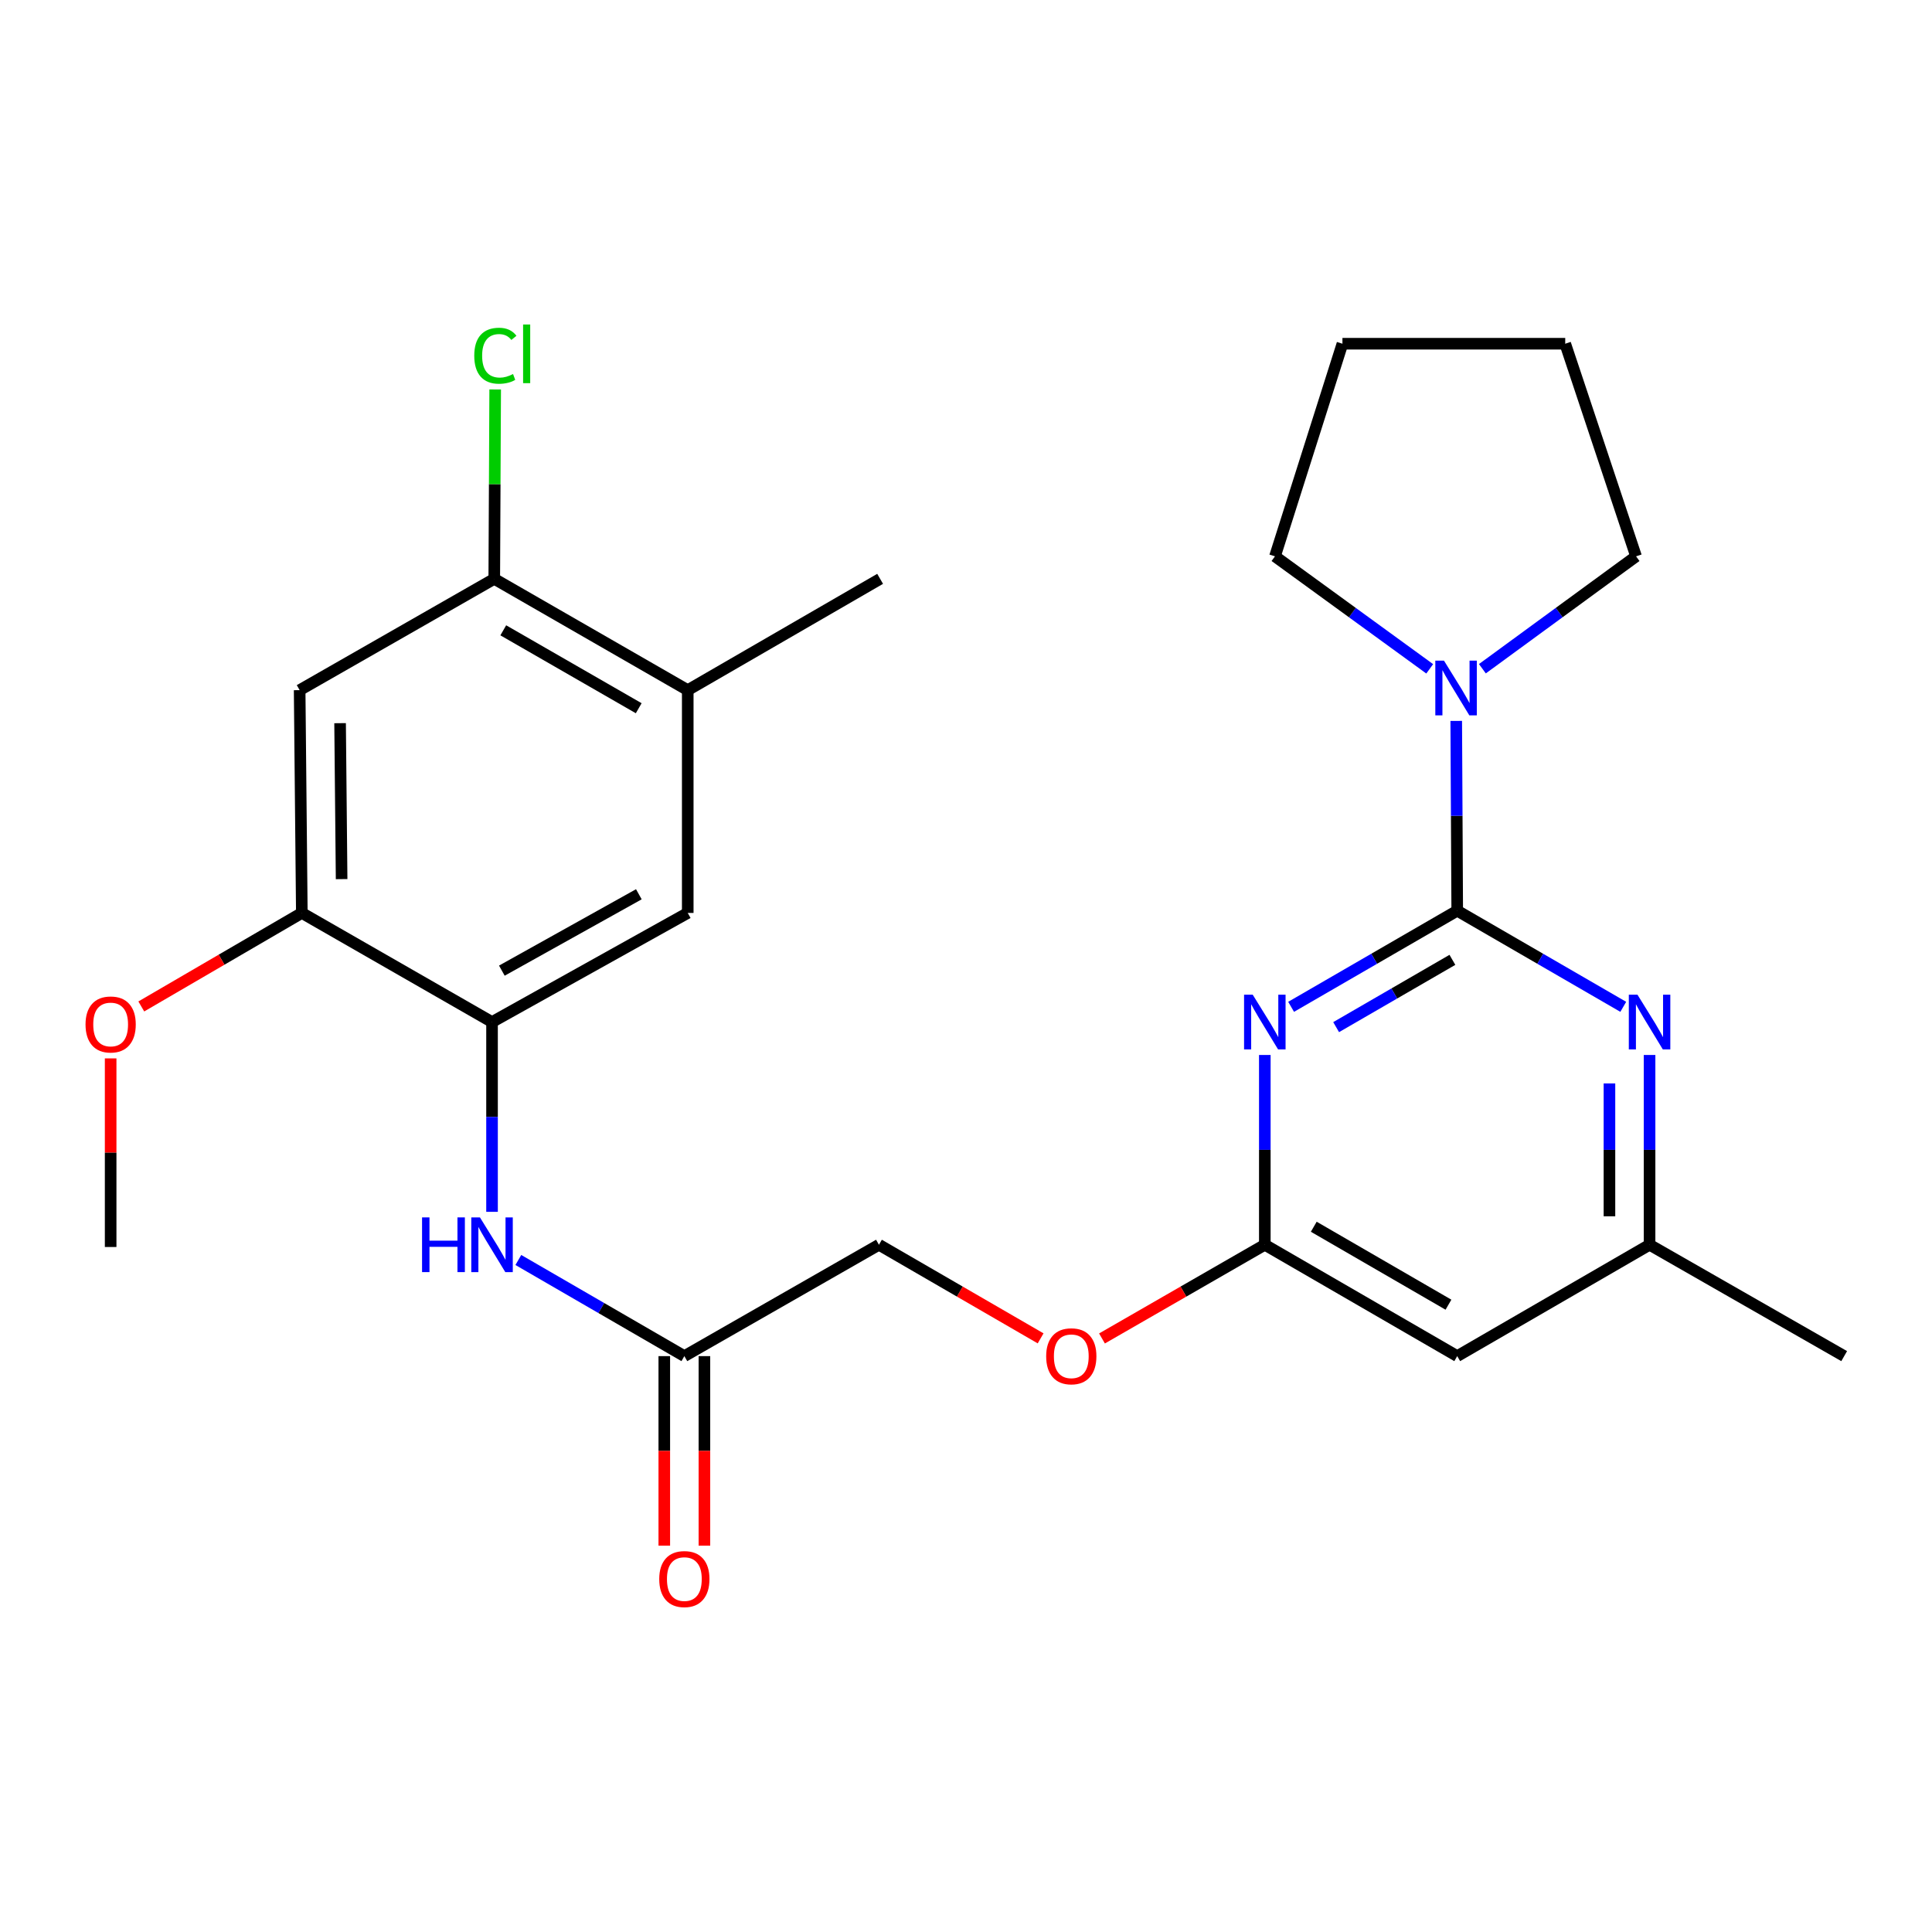 <?xml version='1.0' encoding='iso-8859-1'?>
<svg version='1.1' baseProfile='full'
              xmlns='http://www.w3.org/2000/svg'
                      xmlns:rdkit='http://www.rdkit.org/xml'
                      xmlns:xlink='http://www.w3.org/1999/xlink'
                  xml:space='preserve'
width='1000px' height='1000px' viewBox='0 0 1000 1000'>
<!-- END OF HEADER -->
<rect style='opacity:1.0;fill:#FFFFFF;stroke:none' width='1000' height='1000' x='0' y='0'> </rect>
<path class='bond-0' d='M 754.256,471.38 L 711.269,496.257' style='fill:none;fill-rule:evenodd;stroke:#000000;stroke-width:6px;stroke-linecap:butt;stroke-linejoin:miter;stroke-opacity:1' />
<path class='bond-0' d='M 711.269,496.257 L 668.282,521.134' style='fill:none;fill-rule:evenodd;stroke:#0000FF;stroke-width:6px;stroke-linecap:butt;stroke-linejoin:miter;stroke-opacity:1' />
<path class='bond-0' d='M 751.761,496.815 L 721.67,514.229' style='fill:none;fill-rule:evenodd;stroke:#000000;stroke-width:6px;stroke-linecap:butt;stroke-linejoin:miter;stroke-opacity:1' />
<path class='bond-0' d='M 721.67,514.229 L 691.579,531.643' style='fill:none;fill-rule:evenodd;stroke:#0000FF;stroke-width:6px;stroke-linecap:butt;stroke-linejoin:miter;stroke-opacity:1' />
<path class='bond-1' d='M 754.256,471.38 L 797.227,496.255' style='fill:none;fill-rule:evenodd;stroke:#000000;stroke-width:6px;stroke-linecap:butt;stroke-linejoin:miter;stroke-opacity:1' />
<path class='bond-1' d='M 797.227,496.255 L 840.197,521.131' style='fill:none;fill-rule:evenodd;stroke:#0000FF;stroke-width:6px;stroke-linecap:butt;stroke-linejoin:miter;stroke-opacity:1' />
<path class='bond-2' d='M 754.256,471.38 L 754.001,422.261' style='fill:none;fill-rule:evenodd;stroke:#000000;stroke-width:6px;stroke-linecap:butt;stroke-linejoin:miter;stroke-opacity:1' />
<path class='bond-2' d='M 754.001,422.261 L 753.745,373.142' style='fill:none;fill-rule:evenodd;stroke:#0000FF;stroke-width:6px;stroke-linecap:butt;stroke-linejoin:miter;stroke-opacity:1' />
<path class='bond-3' d='M 654.666,546.055 L 654.666,595.169' style='fill:none;fill-rule:evenodd;stroke:#0000FF;stroke-width:6px;stroke-linecap:butt;stroke-linejoin:miter;stroke-opacity:1' />
<path class='bond-3' d='M 654.666,595.169 L 654.666,644.282' style='fill:none;fill-rule:evenodd;stroke:#000000;stroke-width:6px;stroke-linecap:butt;stroke-linejoin:miter;stroke-opacity:1' />
<path class='bond-13' d='M 853.813,546.055 L 853.813,595.169' style='fill:none;fill-rule:evenodd;stroke:#0000FF;stroke-width:6px;stroke-linecap:butt;stroke-linejoin:miter;stroke-opacity:1' />
<path class='bond-13' d='M 853.813,595.169 L 853.813,644.282' style='fill:none;fill-rule:evenodd;stroke:#000000;stroke-width:6px;stroke-linecap:butt;stroke-linejoin:miter;stroke-opacity:1' />
<path class='bond-13' d='M 833.048,560.789 L 833.048,595.169' style='fill:none;fill-rule:evenodd;stroke:#0000FF;stroke-width:6px;stroke-linecap:butt;stroke-linejoin:miter;stroke-opacity:1' />
<path class='bond-13' d='M 833.048,595.169 L 833.048,629.548' style='fill:none;fill-rule:evenodd;stroke:#000000;stroke-width:6px;stroke-linecap:butt;stroke-linejoin:miter;stroke-opacity:1' />
<path class='bond-19' d='M 767.282,346.134 L 807.052,317.045' style='fill:none;fill-rule:evenodd;stroke:#0000FF;stroke-width:6px;stroke-linecap:butt;stroke-linejoin:miter;stroke-opacity:1' />
<path class='bond-19' d='M 807.052,317.045 L 846.822,287.956' style='fill:none;fill-rule:evenodd;stroke:#000000;stroke-width:6px;stroke-linecap:butt;stroke-linejoin:miter;stroke-opacity:1' />
<path class='bond-20' d='M 740.019,346.185 L 699.973,317.071' style='fill:none;fill-rule:evenodd;stroke:#0000FF;stroke-width:6px;stroke-linecap:butt;stroke-linejoin:miter;stroke-opacity:1' />
<path class='bond-20' d='M 699.973,317.071 L 659.926,287.956' style='fill:none;fill-rule:evenodd;stroke:#000000;stroke-width:6px;stroke-linecap:butt;stroke-linejoin:miter;stroke-opacity:1' />
<path class='bond-14' d='M 654.666,644.282 L 612.526,668.533' style='fill:none;fill-rule:evenodd;stroke:#000000;stroke-width:6px;stroke-linecap:butt;stroke-linejoin:miter;stroke-opacity:1' />
<path class='bond-14' d='M 612.526,668.533 L 570.387,692.784' style='fill:none;fill-rule:evenodd;stroke:#FF0000;stroke-width:6px;stroke-linecap:butt;stroke-linejoin:miter;stroke-opacity:1' />
<path class='bond-27' d='M 654.666,644.282 L 754.256,701.928' style='fill:none;fill-rule:evenodd;stroke:#000000;stroke-width:6px;stroke-linecap:butt;stroke-linejoin:miter;stroke-opacity:1' />
<path class='bond-27' d='M 680.007,634.957 L 749.72,675.309' style='fill:none;fill-rule:evenodd;stroke:#000000;stroke-width:6px;stroke-linecap:butt;stroke-linejoin:miter;stroke-opacity:1' />
<path class='bond-4' d='M 254.676,529.014 L 254.676,578.127' style='fill:none;fill-rule:evenodd;stroke:#000000;stroke-width:6px;stroke-linecap:butt;stroke-linejoin:miter;stroke-opacity:1' />
<path class='bond-4' d='M 254.676,578.127 L 254.676,627.24' style='fill:none;fill-rule:evenodd;stroke:#0000FF;stroke-width:6px;stroke-linecap:butt;stroke-linejoin:miter;stroke-opacity:1' />
<path class='bond-7' d='M 254.676,529.014 L 156.227,472.533' style='fill:none;fill-rule:evenodd;stroke:#000000;stroke-width:6px;stroke-linecap:butt;stroke-linejoin:miter;stroke-opacity:1' />
<path class='bond-10' d='M 254.676,529.014 L 355.974,472.533' style='fill:none;fill-rule:evenodd;stroke:#000000;stroke-width:6px;stroke-linecap:butt;stroke-linejoin:miter;stroke-opacity:1' />
<path class='bond-10' d='M 259.758,502.405 L 330.667,462.869' style='fill:none;fill-rule:evenodd;stroke:#000000;stroke-width:6px;stroke-linecap:butt;stroke-linejoin:miter;stroke-opacity:1' />
<path class='bond-5' d='M 155.097,357.219 L 156.227,472.533' style='fill:none;fill-rule:evenodd;stroke:#000000;stroke-width:6px;stroke-linecap:butt;stroke-linejoin:miter;stroke-opacity:1' />
<path class='bond-5' d='M 176.03,374.312 L 176.821,455.032' style='fill:none;fill-rule:evenodd;stroke:#000000;stroke-width:6px;stroke-linecap:butt;stroke-linejoin:miter;stroke-opacity:1' />
<path class='bond-28' d='M 155.097,357.219 L 255.829,299.608' style='fill:none;fill-rule:evenodd;stroke:#000000;stroke-width:6px;stroke-linecap:butt;stroke-linejoin:miter;stroke-opacity:1' />
<path class='bond-6' d='M 268.292,652.167 L 311.256,677.047' style='fill:none;fill-rule:evenodd;stroke:#0000FF;stroke-width:6px;stroke-linecap:butt;stroke-linejoin:miter;stroke-opacity:1' />
<path class='bond-6' d='M 311.256,677.047 L 354.22,701.928' style='fill:none;fill-rule:evenodd;stroke:#000000;stroke-width:6px;stroke-linecap:butt;stroke-linejoin:miter;stroke-opacity:1' />
<path class='bond-18' d='M 156.227,472.533 L 114.68,496.736' style='fill:none;fill-rule:evenodd;stroke:#000000;stroke-width:6px;stroke-linecap:butt;stroke-linejoin:miter;stroke-opacity:1' />
<path class='bond-18' d='M 114.68,496.736 L 73.134,520.938' style='fill:none;fill-rule:evenodd;stroke:#FF0000;stroke-width:6px;stroke-linecap:butt;stroke-linejoin:miter;stroke-opacity:1' />
<path class='bond-8' d='M 255.829,299.608 L 355.974,357.219' style='fill:none;fill-rule:evenodd;stroke:#000000;stroke-width:6px;stroke-linecap:butt;stroke-linejoin:miter;stroke-opacity:1' />
<path class='bond-8' d='M 260.497,326.248 L 330.598,366.576' style='fill:none;fill-rule:evenodd;stroke:#000000;stroke-width:6px;stroke-linecap:butt;stroke-linejoin:miter;stroke-opacity:1' />
<path class='bond-17' d='M 255.829,299.608 L 256.067,250.599' style='fill:none;fill-rule:evenodd;stroke:#000000;stroke-width:6px;stroke-linecap:butt;stroke-linejoin:miter;stroke-opacity:1' />
<path class='bond-17' d='M 256.067,250.599 L 256.305,201.591' style='fill:none;fill-rule:evenodd;stroke:#00CC00;stroke-width:6px;stroke-linecap:butt;stroke-linejoin:miter;stroke-opacity:1' />
<path class='bond-9' d='M 754.256,701.928 L 853.813,644.282' style='fill:none;fill-rule:evenodd;stroke:#000000;stroke-width:6px;stroke-linecap:butt;stroke-linejoin:miter;stroke-opacity:1' />
<path class='bond-12' d='M 355.974,472.533 L 355.974,357.219' style='fill:none;fill-rule:evenodd;stroke:#000000;stroke-width:6px;stroke-linecap:butt;stroke-linejoin:miter;stroke-opacity:1' />
<path class='bond-11' d='M 354.22,701.928 L 454.942,644.282' style='fill:none;fill-rule:evenodd;stroke:#000000;stroke-width:6px;stroke-linecap:butt;stroke-linejoin:miter;stroke-opacity:1' />
<path class='bond-15' d='M 343.838,701.928 L 343.838,750.984' style='fill:none;fill-rule:evenodd;stroke:#000000;stroke-width:6px;stroke-linecap:butt;stroke-linejoin:miter;stroke-opacity:1' />
<path class='bond-15' d='M 343.838,750.984 L 343.838,800.039' style='fill:none;fill-rule:evenodd;stroke:#FF0000;stroke-width:6px;stroke-linecap:butt;stroke-linejoin:miter;stroke-opacity:1' />
<path class='bond-15' d='M 364.603,701.928 L 364.603,750.984' style='fill:none;fill-rule:evenodd;stroke:#000000;stroke-width:6px;stroke-linecap:butt;stroke-linejoin:miter;stroke-opacity:1' />
<path class='bond-15' d='M 364.603,750.984 L 364.603,800.039' style='fill:none;fill-rule:evenodd;stroke:#FF0000;stroke-width:6px;stroke-linecap:butt;stroke-linejoin:miter;stroke-opacity:1' />
<path class='bond-21' d='M 355.974,357.219 L 455.553,299.608' style='fill:none;fill-rule:evenodd;stroke:#000000;stroke-width:6px;stroke-linecap:butt;stroke-linejoin:miter;stroke-opacity:1' />
<path class='bond-22' d='M 853.813,644.282 L 954.545,701.928' style='fill:none;fill-rule:evenodd;stroke:#000000;stroke-width:6px;stroke-linecap:butt;stroke-linejoin:miter;stroke-opacity:1' />
<path class='bond-16' d='M 538.622,692.735 L 496.782,668.509' style='fill:none;fill-rule:evenodd;stroke:#FF0000;stroke-width:6px;stroke-linecap:butt;stroke-linejoin:miter;stroke-opacity:1' />
<path class='bond-16' d='M 496.782,668.509 L 454.942,644.282' style='fill:none;fill-rule:evenodd;stroke:#000000;stroke-width:6px;stroke-linecap:butt;stroke-linejoin:miter;stroke-opacity:1' />
<path class='bond-23' d='M 57.271,547.821 L 57.271,596.634' style='fill:none;fill-rule:evenodd;stroke:#FF0000;stroke-width:6px;stroke-linecap:butt;stroke-linejoin:miter;stroke-opacity:1' />
<path class='bond-23' d='M 57.271,596.634 L 57.271,645.447' style='fill:none;fill-rule:evenodd;stroke:#000000;stroke-width:6px;stroke-linecap:butt;stroke-linejoin:miter;stroke-opacity:1' />
<path class='bond-25' d='M 846.822,287.956 L 810.16,177.914' style='fill:none;fill-rule:evenodd;stroke:#000000;stroke-width:6px;stroke-linecap:butt;stroke-linejoin:miter;stroke-opacity:1' />
<path class='bond-24' d='M 659.926,287.956 L 694.846,177.914' style='fill:none;fill-rule:evenodd;stroke:#000000;stroke-width:6px;stroke-linecap:butt;stroke-linejoin:miter;stroke-opacity:1' />
<path class='bond-26' d='M 694.846,177.914 L 810.16,177.914' style='fill:none;fill-rule:evenodd;stroke:#000000;stroke-width:6px;stroke-linecap:butt;stroke-linejoin:miter;stroke-opacity:1' />
<path  class='atom-1' d='M 648.406 514.854
L 657.686 529.854
Q 658.606 531.334, 660.086 534.014
Q 661.566 536.694, 661.646 536.854
L 661.646 514.854
L 665.406 514.854
L 665.406 543.174
L 661.526 543.174
L 651.566 526.774
Q 650.406 524.854, 649.166 522.654
Q 647.966 520.454, 647.606 519.774
L 647.606 543.174
L 643.926 543.174
L 643.926 514.854
L 648.406 514.854
' fill='#0000FF'/>
<path  class='atom-2' d='M 847.553 514.854
L 856.833 529.854
Q 857.753 531.334, 859.233 534.014
Q 860.713 536.694, 860.793 536.854
L 860.793 514.854
L 864.553 514.854
L 864.553 543.174
L 860.673 543.174
L 850.713 526.774
Q 849.553 524.854, 848.313 522.654
Q 847.113 520.454, 846.753 519.774
L 846.753 543.174
L 843.073 543.174
L 843.073 514.854
L 847.553 514.854
' fill='#0000FF'/>
<path  class='atom-3' d='M 747.397 341.94
L 756.677 356.94
Q 757.597 358.42, 759.077 361.1
Q 760.557 363.78, 760.637 363.94
L 760.637 341.94
L 764.397 341.94
L 764.397 370.26
L 760.517 370.26
L 750.557 353.86
Q 749.397 351.94, 748.157 349.74
Q 746.957 347.54, 746.597 346.86
L 746.597 370.26
L 742.917 370.26
L 742.917 341.94
L 747.397 341.94
' fill='#0000FF'/>
<path  class='atom-7' d='M 218.456 630.122
L 222.296 630.122
L 222.296 642.162
L 236.776 642.162
L 236.776 630.122
L 240.616 630.122
L 240.616 658.442
L 236.776 658.442
L 236.776 645.362
L 222.296 645.362
L 222.296 658.442
L 218.456 658.442
L 218.456 630.122
' fill='#0000FF'/>
<path  class='atom-7' d='M 248.416 630.122
L 257.696 645.122
Q 258.616 646.602, 260.096 649.282
Q 261.576 651.962, 261.656 652.122
L 261.656 630.122
L 265.416 630.122
L 265.416 658.442
L 261.536 658.442
L 251.576 642.042
Q 250.416 640.122, 249.176 637.922
Q 247.976 635.722, 247.616 635.042
L 247.616 658.442
L 243.936 658.442
L 243.936 630.122
L 248.416 630.122
' fill='#0000FF'/>
<path  class='atom-15' d='M 541.498 702.008
Q 541.498 695.208, 544.858 691.408
Q 548.218 687.608, 554.498 687.608
Q 560.778 687.608, 564.138 691.408
Q 567.498 695.208, 567.498 702.008
Q 567.498 708.888, 564.098 712.808
Q 560.698 716.688, 554.498 716.688
Q 548.258 716.688, 544.858 712.808
Q 541.498 708.928, 541.498 702.008
M 554.498 713.488
Q 558.818 713.488, 561.138 710.608
Q 563.498 707.688, 563.498 702.008
Q 563.498 696.448, 561.138 693.648
Q 558.818 690.808, 554.498 690.808
Q 550.178 690.808, 547.818 693.608
Q 545.498 696.408, 545.498 702.008
Q 545.498 707.728, 547.818 710.608
Q 550.178 713.488, 554.498 713.488
' fill='#FF0000'/>
<path  class='atom-16' d='M 341.22 817.322
Q 341.22 810.522, 344.58 806.722
Q 347.94 802.922, 354.22 802.922
Q 360.5 802.922, 363.86 806.722
Q 367.22 810.522, 367.22 817.322
Q 367.22 824.202, 363.82 828.122
Q 360.42 832.002, 354.22 832.002
Q 347.98 832.002, 344.58 828.122
Q 341.22 824.242, 341.22 817.322
M 354.22 828.802
Q 358.54 828.802, 360.86 825.922
Q 363.22 823.002, 363.22 817.322
Q 363.22 811.762, 360.86 808.962
Q 358.54 806.122, 354.22 806.122
Q 349.9 806.122, 347.54 808.922
Q 345.22 811.722, 345.22 817.322
Q 345.22 823.042, 347.54 825.922
Q 349.9 828.802, 354.22 828.802
' fill='#FF0000'/>
<path  class='atom-18' d='M 245.475 184.12
Q 245.475 177.08, 248.755 173.4
Q 252.075 169.68, 258.355 169.68
Q 264.195 169.68, 267.315 173.8
L 264.675 175.96
Q 262.395 172.96, 258.355 172.96
Q 254.075 172.96, 251.795 175.84
Q 249.555 178.68, 249.555 184.12
Q 249.555 189.72, 251.875 192.6
Q 254.235 195.48, 258.795 195.48
Q 261.915 195.48, 265.555 193.6
L 266.675 196.6
Q 265.195 197.56, 262.955 198.12
Q 260.715 198.68, 258.235 198.68
Q 252.075 198.68, 248.755 194.92
Q 245.475 191.16, 245.475 184.12
' fill='#00CC00'/>
<path  class='atom-18' d='M 270.755 167.96
L 274.435 167.96
L 274.435 198.32
L 270.755 198.32
L 270.755 167.96
' fill='#00CC00'/>
<path  class='atom-19' d='M 44.271 530.259
Q 44.271 523.459, 47.631 519.659
Q 50.991 515.859, 57.271 515.859
Q 63.551 515.859, 66.911 519.659
Q 70.271 523.459, 70.271 530.259
Q 70.271 537.139, 66.871 541.059
Q 63.471 544.939, 57.271 544.939
Q 51.031 544.939, 47.631 541.059
Q 44.271 537.179, 44.271 530.259
M 57.271 541.739
Q 61.591 541.739, 63.911 538.859
Q 66.271 535.939, 66.271 530.259
Q 66.271 524.699, 63.911 521.899
Q 61.591 519.059, 57.271 519.059
Q 52.951 519.059, 50.591 521.859
Q 48.271 524.659, 48.271 530.259
Q 48.271 535.979, 50.591 538.859
Q 52.951 541.739, 57.271 541.739
' fill='#FF0000'/>
</svg>
